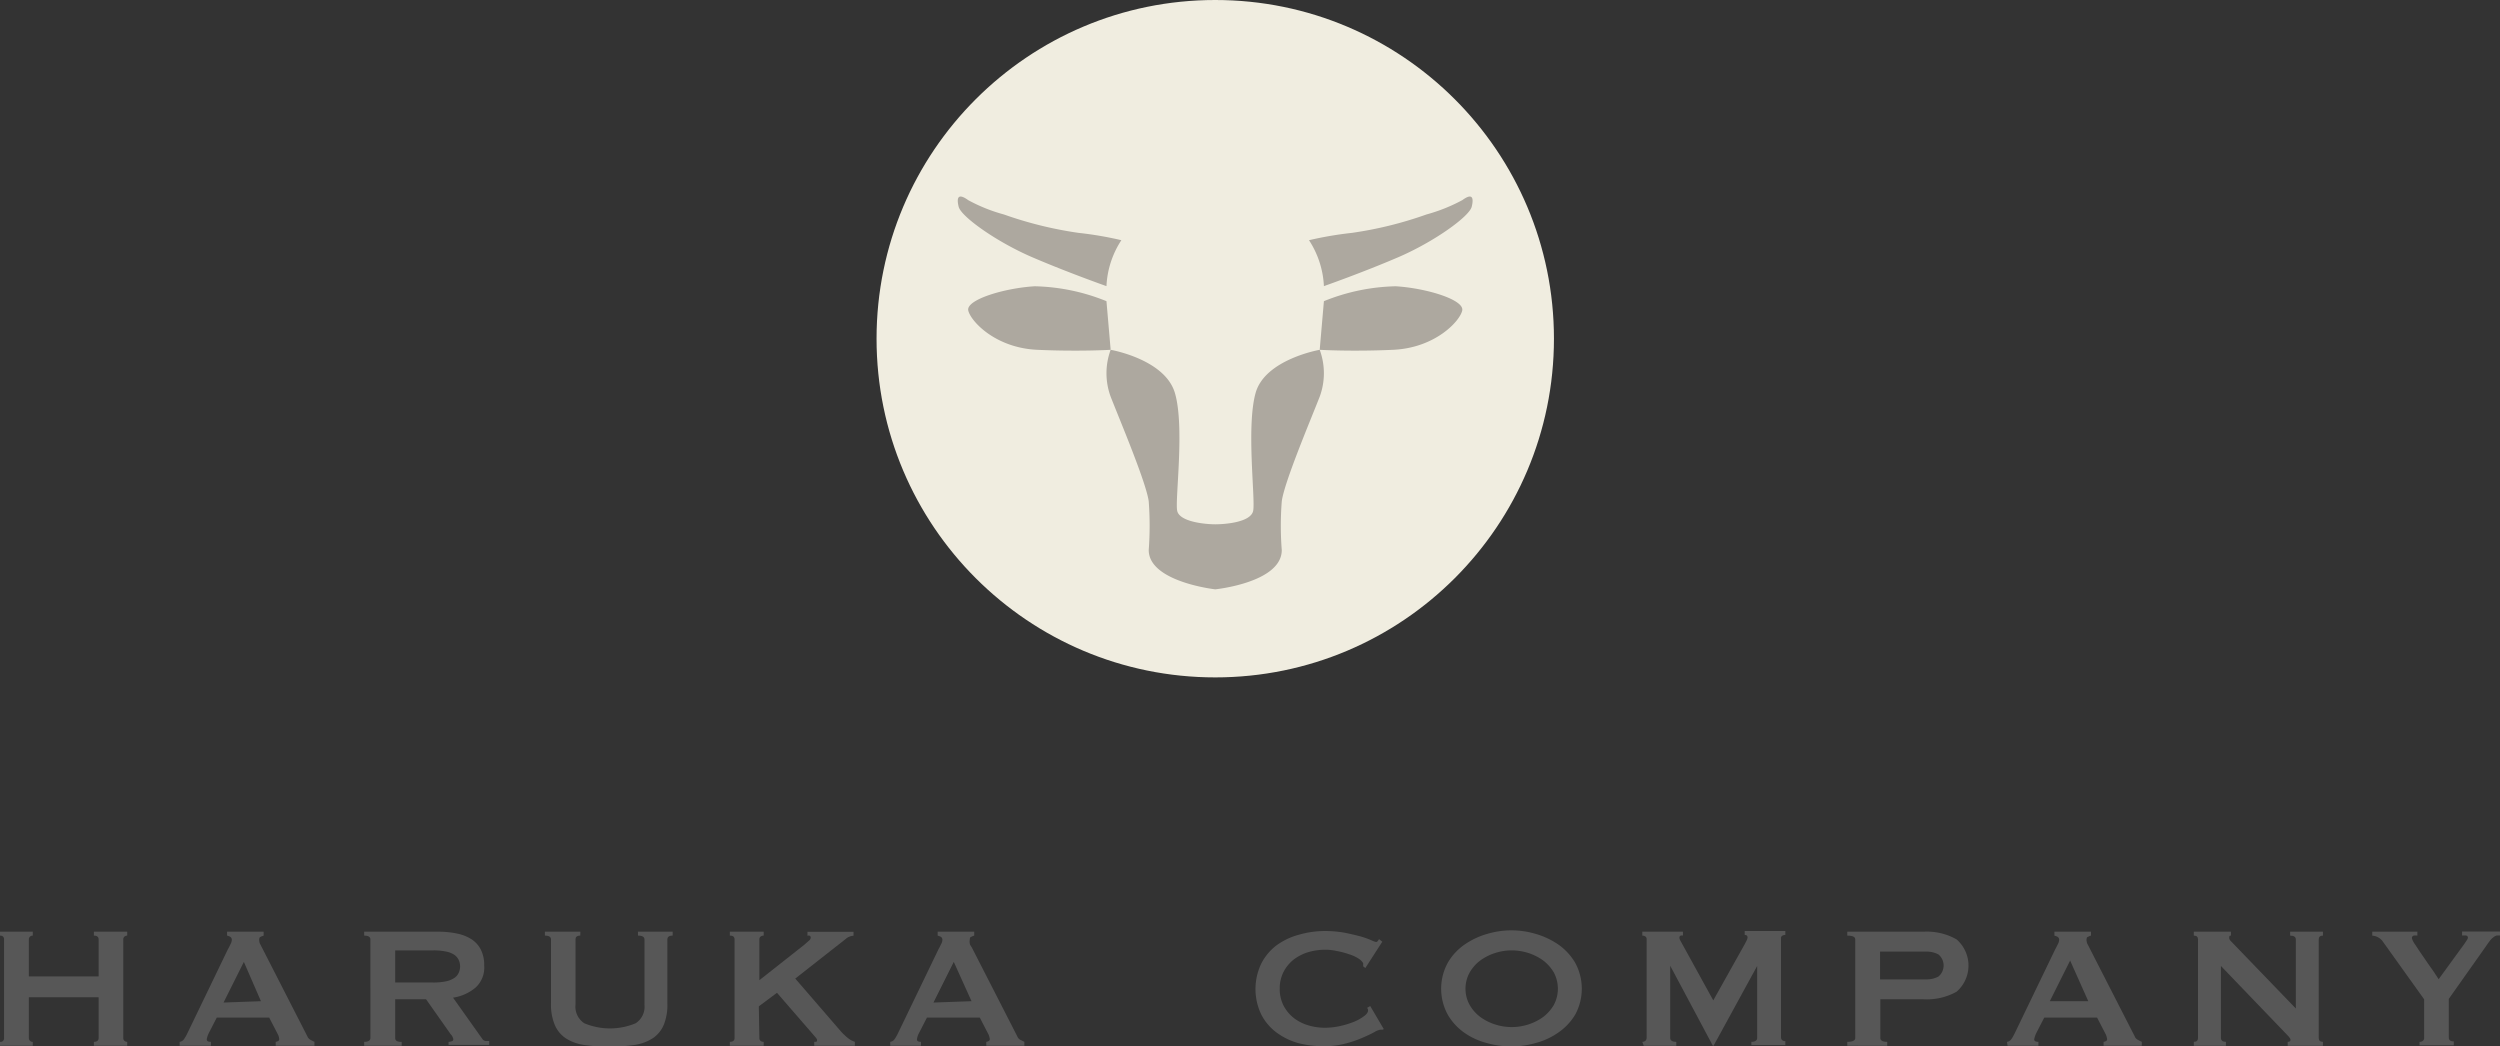 <svg xmlns="http://www.w3.org/2000/svg" viewBox="0 0 184.53 77.24"><rect x="0" y="0" width="184.53" height="77.24" fill="#333333" stroke="none"/><defs><style>.cls-1{fill:#575757;}.cls-2{fill:#f0ede0;}.cls-3{fill:#ada89f;}</style></defs><g id="レイヤー_2" data-name="レイヤー 2"><g id="レイヤー_2-2" data-name="レイヤー 2"><path class="cls-1" d="M7.28,69.35c0-.2-.12-.29-.35-.29v-.29H9.39v.29a.31.31,0,0,0-.2.07.27.27,0,0,0-.09.22v7.26a.27.27,0,0,0,.09.22.31.31,0,0,0,.2.07v.29H6.93V76.9c.23,0,.35-.1.35-.29v-3H2.13v3a.27.27,0,0,0,.09.22.27.27,0,0,0,.2.07v.29H0V76.9a.26.26,0,0,0,.3-.29V69.35c0-.2-.1-.29-.3-.29v-.29H2.42v.29a.27.27,0,0,0-.2.07.27.27,0,0,0-.09.22v2.72H7.28Z"/><path class="cls-1" d="M13.26,76.9a.46.46,0,0,0,.33-.21,3,3,0,0,0,.23-.4l3-6.22a3.64,3.64,0,0,0,.2-.39.67.67,0,0,0,.09-.3.26.26,0,0,0-.11-.23.85.85,0,0,0-.24-.09v-.29h2.7v.29a1,1,0,0,0-.22.09c-.07,0-.11.11-.11.23a.85.85,0,0,0,.05.26l.17.33,3.33,6.51a.52.52,0,0,0,.22.26,2.94,2.94,0,0,0,.31.16v.29H20.35V76.9a.41.41,0,0,0,.16-.05.15.15,0,0,0,.1-.14.94.94,0,0,0-.13-.42l-.61-1.18H16l-.58,1.13a1.6,1.6,0,0,0-.16.48c0,.12.1.18.31.18v.29H13.26Zm6-3L18,71l-1.5,3Z"/><path class="cls-1" d="M32.35,68.77a6.54,6.54,0,0,1,1.39.14,3.09,3.09,0,0,1,1.08.43,2,2,0,0,1,.68.77,2.52,2.52,0,0,1,.24,1.16,2,2,0,0,1-.62,1.61,3.35,3.35,0,0,1-1.68.76l2.13,3a.42.42,0,0,0,.26.2l.28,0v.29h-3V76.9a.62.62,0,0,0,.25-.05.13.13,0,0,0,.1-.13.38.38,0,0,0-.06-.18c0-.07-.11-.16-.19-.28l-1.76-2.5H29.17v2.85a.25.25,0,0,0,.1.22.71.71,0,0,0,.38.07v.29H26.88V76.9c.31,0,.46-.1.46-.29V69.35c0-.2-.15-.29-.46-.29v-.29Zm-.41,3.75a4.35,4.35,0,0,0,1-.09,1.67,1.67,0,0,0,.6-.25.89.89,0,0,0,.32-.38,1.15,1.15,0,0,0,0-.94,1,1,0,0,0-.32-.38,1.67,1.67,0,0,0-.6-.24,4.35,4.35,0,0,0-1-.09H29.17v2.37Z"/><path class="cls-1" d="M42.83,69.06c-.23,0-.35.09-.35.29v4.8a1.46,1.46,0,0,0,.65,1.38,4.92,4.92,0,0,0,3.79,0,1.46,1.46,0,0,0,.65-1.38v-4.8c0-.2-.16-.29-.48-.29v-.29h2.56v.29c-.26,0-.39.09-.39.29v4.72A3.9,3.9,0,0,1,49,75.63a2.23,2.23,0,0,1-.81,1,3.38,3.38,0,0,1-1.36.5,13.37,13.37,0,0,1-3.72,0,3.38,3.38,0,0,1-1.36-.5,2.23,2.23,0,0,1-.81-1,3.9,3.9,0,0,1-.27-1.56V69.35c0-.2-.15-.29-.45-.29v-.29h2.62Z"/><path class="cls-1" d="M56.05,76.61a.27.27,0,0,0,.09.22.37.37,0,0,0,.23.07v.29h-2.5V76.9c.24,0,.35-.1.35-.29V69.35c0-.2-.11-.29-.35-.29v-.29h2.5v.29a.37.37,0,0,0-.23.07.27.27,0,0,0-.09.22v3l3.31-2.61.35-.31a.32.32,0,0,0,.13-.2.17.17,0,0,0-.07-.16.26.26,0,0,0-.17,0v-.29H63v.29a.93.93,0,0,0-.58.24L58.7,72.23l3.36,3.89a4.44,4.44,0,0,0,.49.47,1.62,1.62,0,0,0,.55.31v.29h-3V76.9c.14,0,.21,0,.21-.11s-.07-.17-.22-.35l-2.74-3.16-1.34,1Z"/><path class="cls-1" d="M65.71,76.9a.46.46,0,0,0,.33-.21,3,3,0,0,0,.23-.4l3-6.22c.08-.14.14-.27.2-.39a.67.67,0,0,0,.09-.3.26.26,0,0,0-.11-.23,1.17,1.17,0,0,0-.24-.09v-.29h2.7v.29a1,1,0,0,0-.22.09c-.08,0-.11.11-.11.23a.63.63,0,0,0,0,.26c0,.08.09.19.17.33l3.33,6.51a.51.51,0,0,0,.21.26l.32.16v.29H72.8V76.9a.41.41,0,0,0,.16-.05.16.16,0,0,0,.1-.14,1.09,1.09,0,0,0-.13-.42l-.61-1.18h-3.9l-.58,1.13a1.35,1.35,0,0,0-.16.48q0,.18.3.18v.29H65.71Zm6-3L70.4,71l-1.5,3Z"/><path class="cls-1" d="M102.06,76h-.17a1.36,1.36,0,0,0-.46.19c-.24.13-.54.27-.91.43a8.45,8.45,0,0,1-1.26.42,5.92,5.92,0,0,1-1.47.18A7.32,7.32,0,0,1,95.85,77a4.94,4.94,0,0,1-1.63-.79,3.84,3.84,0,0,1-1.13-1.34,4.35,4.35,0,0,1,0-3.73,3.91,3.91,0,0,1,1.13-1.36A5,5,0,0,1,95.85,69a7,7,0,0,1,1.94-.28,8.32,8.32,0,0,1,1.48.13c.44.09.83.18,1.16.27a6.81,6.81,0,0,1,.79.28,1.6,1.6,0,0,0,.35.13.16.16,0,0,0,.13-.08l.09-.13.24.19-1.25,1.94-.16-.12v-.09s0-.07,0-.12-.13-.23-.32-.35a2.76,2.76,0,0,0-.71-.33,5.91,5.91,0,0,0-.9-.24,3.94,3.94,0,0,0-.87-.1,4.57,4.57,0,0,0-1.29.19,3.41,3.41,0,0,0-1.07.56,2.82,2.82,0,0,0-.73.91,2.67,2.67,0,0,0-.27,1.22,2.64,2.64,0,0,0,.27,1.22,2.82,2.82,0,0,0,.73.91,3.21,3.21,0,0,0,1.07.56,4.24,4.24,0,0,0,1.29.19,5.08,5.08,0,0,0,1.07-.12,6.62,6.62,0,0,0,1-.3,3.24,3.24,0,0,0,.77-.42c.21-.15.32-.3.32-.44a.32.32,0,0,0-.07-.19l.23-.13,1,1.7Z"/><path class="cls-1" d="M111.58,68.67a6.34,6.34,0,0,1,1.8.27,5.77,5.77,0,0,1,1.66.79,4.27,4.27,0,0,1,1.23,1.34,4,4,0,0,1,0,3.82A4.27,4.27,0,0,1,115,76.23a5.22,5.22,0,0,1-1.66.76,6.57,6.57,0,0,1-3.59,0,5.12,5.12,0,0,1-1.66-.76,4.16,4.16,0,0,1-1.23-1.34,4,4,0,0,1,0-3.82,4.16,4.16,0,0,1,1.23-1.34,5.65,5.65,0,0,1,1.66-.79A6.32,6.32,0,0,1,111.58,68.67Zm0,1.48a3.92,3.92,0,0,0-1.21.19,3.78,3.78,0,0,0-1.1.55,2.93,2.93,0,0,0-.79.89,2.48,2.48,0,0,0,0,2.4,2.93,2.93,0,0,0,.79.89,3.78,3.78,0,0,0,1.1.55,3.92,3.92,0,0,0,1.21.19,4,4,0,0,0,1.22-.19,3.91,3.91,0,0,0,1.1-.55,3.07,3.07,0,0,0,.79-.89,2.55,2.55,0,0,0,0-2.4,3.07,3.07,0,0,0-.79-.89,3.91,3.91,0,0,0-1.1-.55A4,4,0,0,0,111.58,70.15Z"/><path class="cls-1" d="M121.22,76.9a.34.34,0,0,0,.22-.07.27.27,0,0,0,.1-.22V69.32a.21.21,0,0,0-.1-.2.4.4,0,0,0-.22-.06v-.29h3v.29a.28.28,0,0,0-.17,0,.15.15,0,0,0-.09.14.52.52,0,0,0,.06.21l.15.27,2.29,4.16,2.3-4.11c.08-.14.13-.25.17-.33a.48.48,0,0,0,.06-.21q0-.18-.21-.18v-.29h3v.29a.44.44,0,0,0-.23.06.2.2,0,0,0-.09.2v7.29a.27.27,0,0,0,.09.22.37.37,0,0,0,.23.07v.29h-2.51V76.9c.28,0,.43-.1.43-.29V71.3h0l-3.22,5.89h-.05l-3.15-5.91h0v5.33c0,.19.15.29.45.29v.29h-2.4Z"/><path class="cls-1" d="M136.35,77.19V76.9c.4,0,.59-.1.59-.29V69.35c0-.2-.19-.29-.59-.29v-.29H142a4.42,4.42,0,0,1,2.42.57,2.56,2.56,0,0,1,0,3.86,4.51,4.51,0,0,1-2.42.56h-3.21v2.85c0,.19.17.29.51.29v.29Zm5.82-4.9a1.83,1.83,0,0,0,.91-.21,1.06,1.06,0,0,0,0-1.63,1.83,1.83,0,0,0-.91-.21h-3.4v2.05Z"/><path class="cls-1" d="M148.14,76.9a.46.46,0,0,0,.33-.21,3,3,0,0,0,.23-.4l3-6.22c.08-.14.14-.27.2-.39a.67.67,0,0,0,.09-.3.26.26,0,0,0-.11-.23,1.17,1.17,0,0,0-.24-.09v-.29h2.7v.29a1,1,0,0,0-.22.09c-.08,0-.11.11-.11.23a.85.85,0,0,0,.05.26l.17.33,3.33,6.51a.48.48,0,0,0,.22.26,2.94,2.94,0,0,0,.31.16v.29h-2.82V76.9a.41.41,0,0,0,.16-.05.15.15,0,0,0,.1-.14,1.09,1.09,0,0,0-.13-.42l-.61-1.18h-3.9l-.58,1.13a1.6,1.6,0,0,0-.16.48c0,.12.1.18.31.18v.29h-2.28Zm6-3-1.34-3-1.5,3Z"/><path class="cls-1" d="M161.93,76.9c.21,0,.31-.1.31-.29V69.35c0-.2-.1-.29-.31-.29v-.29h2.74v.29c-.09,0-.13,0-.13.16s.11.23.32.45l4.6,4.77V69.35c0-.2-.14-.29-.42-.29v-.29h2.42v.29c-.21,0-.31.09-.31.29v7.26c0,.19.1.29.31.29v.29h-2.6V76.9q.21,0,.21-.15c0-.07-.08-.19-.25-.36l-4.89-5.09v5.31c0,.19.13.29.37.29v.29h-2.37Z"/><path class="cls-1" d="M178.43,68.77v.29a.8.8,0,0,0-.27,0,.18.18,0,0,0-.13.2,1.37,1.37,0,0,0,.23.45c.16.24.34.52.55.82s.42.62.65.94.4.59.54.81l1.87-2.57.21-.31a.37.37,0,0,0,.08-.2q0-.12-.15-.15l-.28,0v-.29h2.8v.29l-.24,0a.64.64,0,0,0-.23.12,1.19,1.19,0,0,0-.26.25c-.09.11-.2.27-.33.46l-2.72,3.85v2.85c0,.19.12.29.37.29v.29h-2.53V76.9a.36.36,0,0,0,.24-.07.25.25,0,0,0,.1-.22V73.76l-3.09-4.32a1.07,1.07,0,0,0-.34-.27,1.05,1.05,0,0,0-.4-.11v-.29Z"/><circle class="cls-2" cx="89.7" cy="25" r="25"/><path class="cls-3" d="M97.72,22.23a14.89,14.89,0,0,1,5.3-1.1c2.28.14,5.08,1,4.91,1.79s-2,2.76-5.1,2.9-5.42,0-5.42,0Z"/><path class="cls-3" d="M97.72,21.12s2.85-1,5.48-2.13,5.25-3,5.43-3.73,0-1-.69-.49a12.5,12.5,0,0,1-2.65,1.06,28.21,28.21,0,0,1-5.51,1.36,26.52,26.52,0,0,0-3.16.54A6.75,6.75,0,0,1,97.72,21.12Z"/><path class="cls-3" d="M89.7,43.5s-4.91-.55-4.91-2.9a24.27,24.27,0,0,0,0-3.59c-.18-1.38-2.11-5.94-2.81-7.73a5,5,0,0,1,0-3.46s4,.69,4.74,3.18,0,7.87.17,8.7,2.11,1,2.81,1,2.63-.14,2.8-1-.52-6.22.18-8.7,4.73-3.18,4.73-3.18a5,5,0,0,1,0,3.46c-.7,1.79-2.63,6.35-2.8,7.73a22.92,22.92,0,0,0,0,3.59C94.61,43,89.7,43.5,89.7,43.5Z"/><path class="cls-3" d="M81.67,22.23a14.89,14.89,0,0,0-5.3-1.1c-2.28.14-5.08,1-4.9,1.79s2,2.76,5.09,2.9,5.42,0,5.42,0Z"/><path class="cls-3" d="M81.67,21.12s-2.84-1-5.47-2.13-5.26-3-5.44-3.73,0-1,.7-.49a12.1,12.1,0,0,0,2.64,1.06,28.54,28.54,0,0,0,5.52,1.36,25.85,25.85,0,0,1,3.15.54A6.75,6.75,0,0,0,81.67,21.12Z"/></g></g></svg>